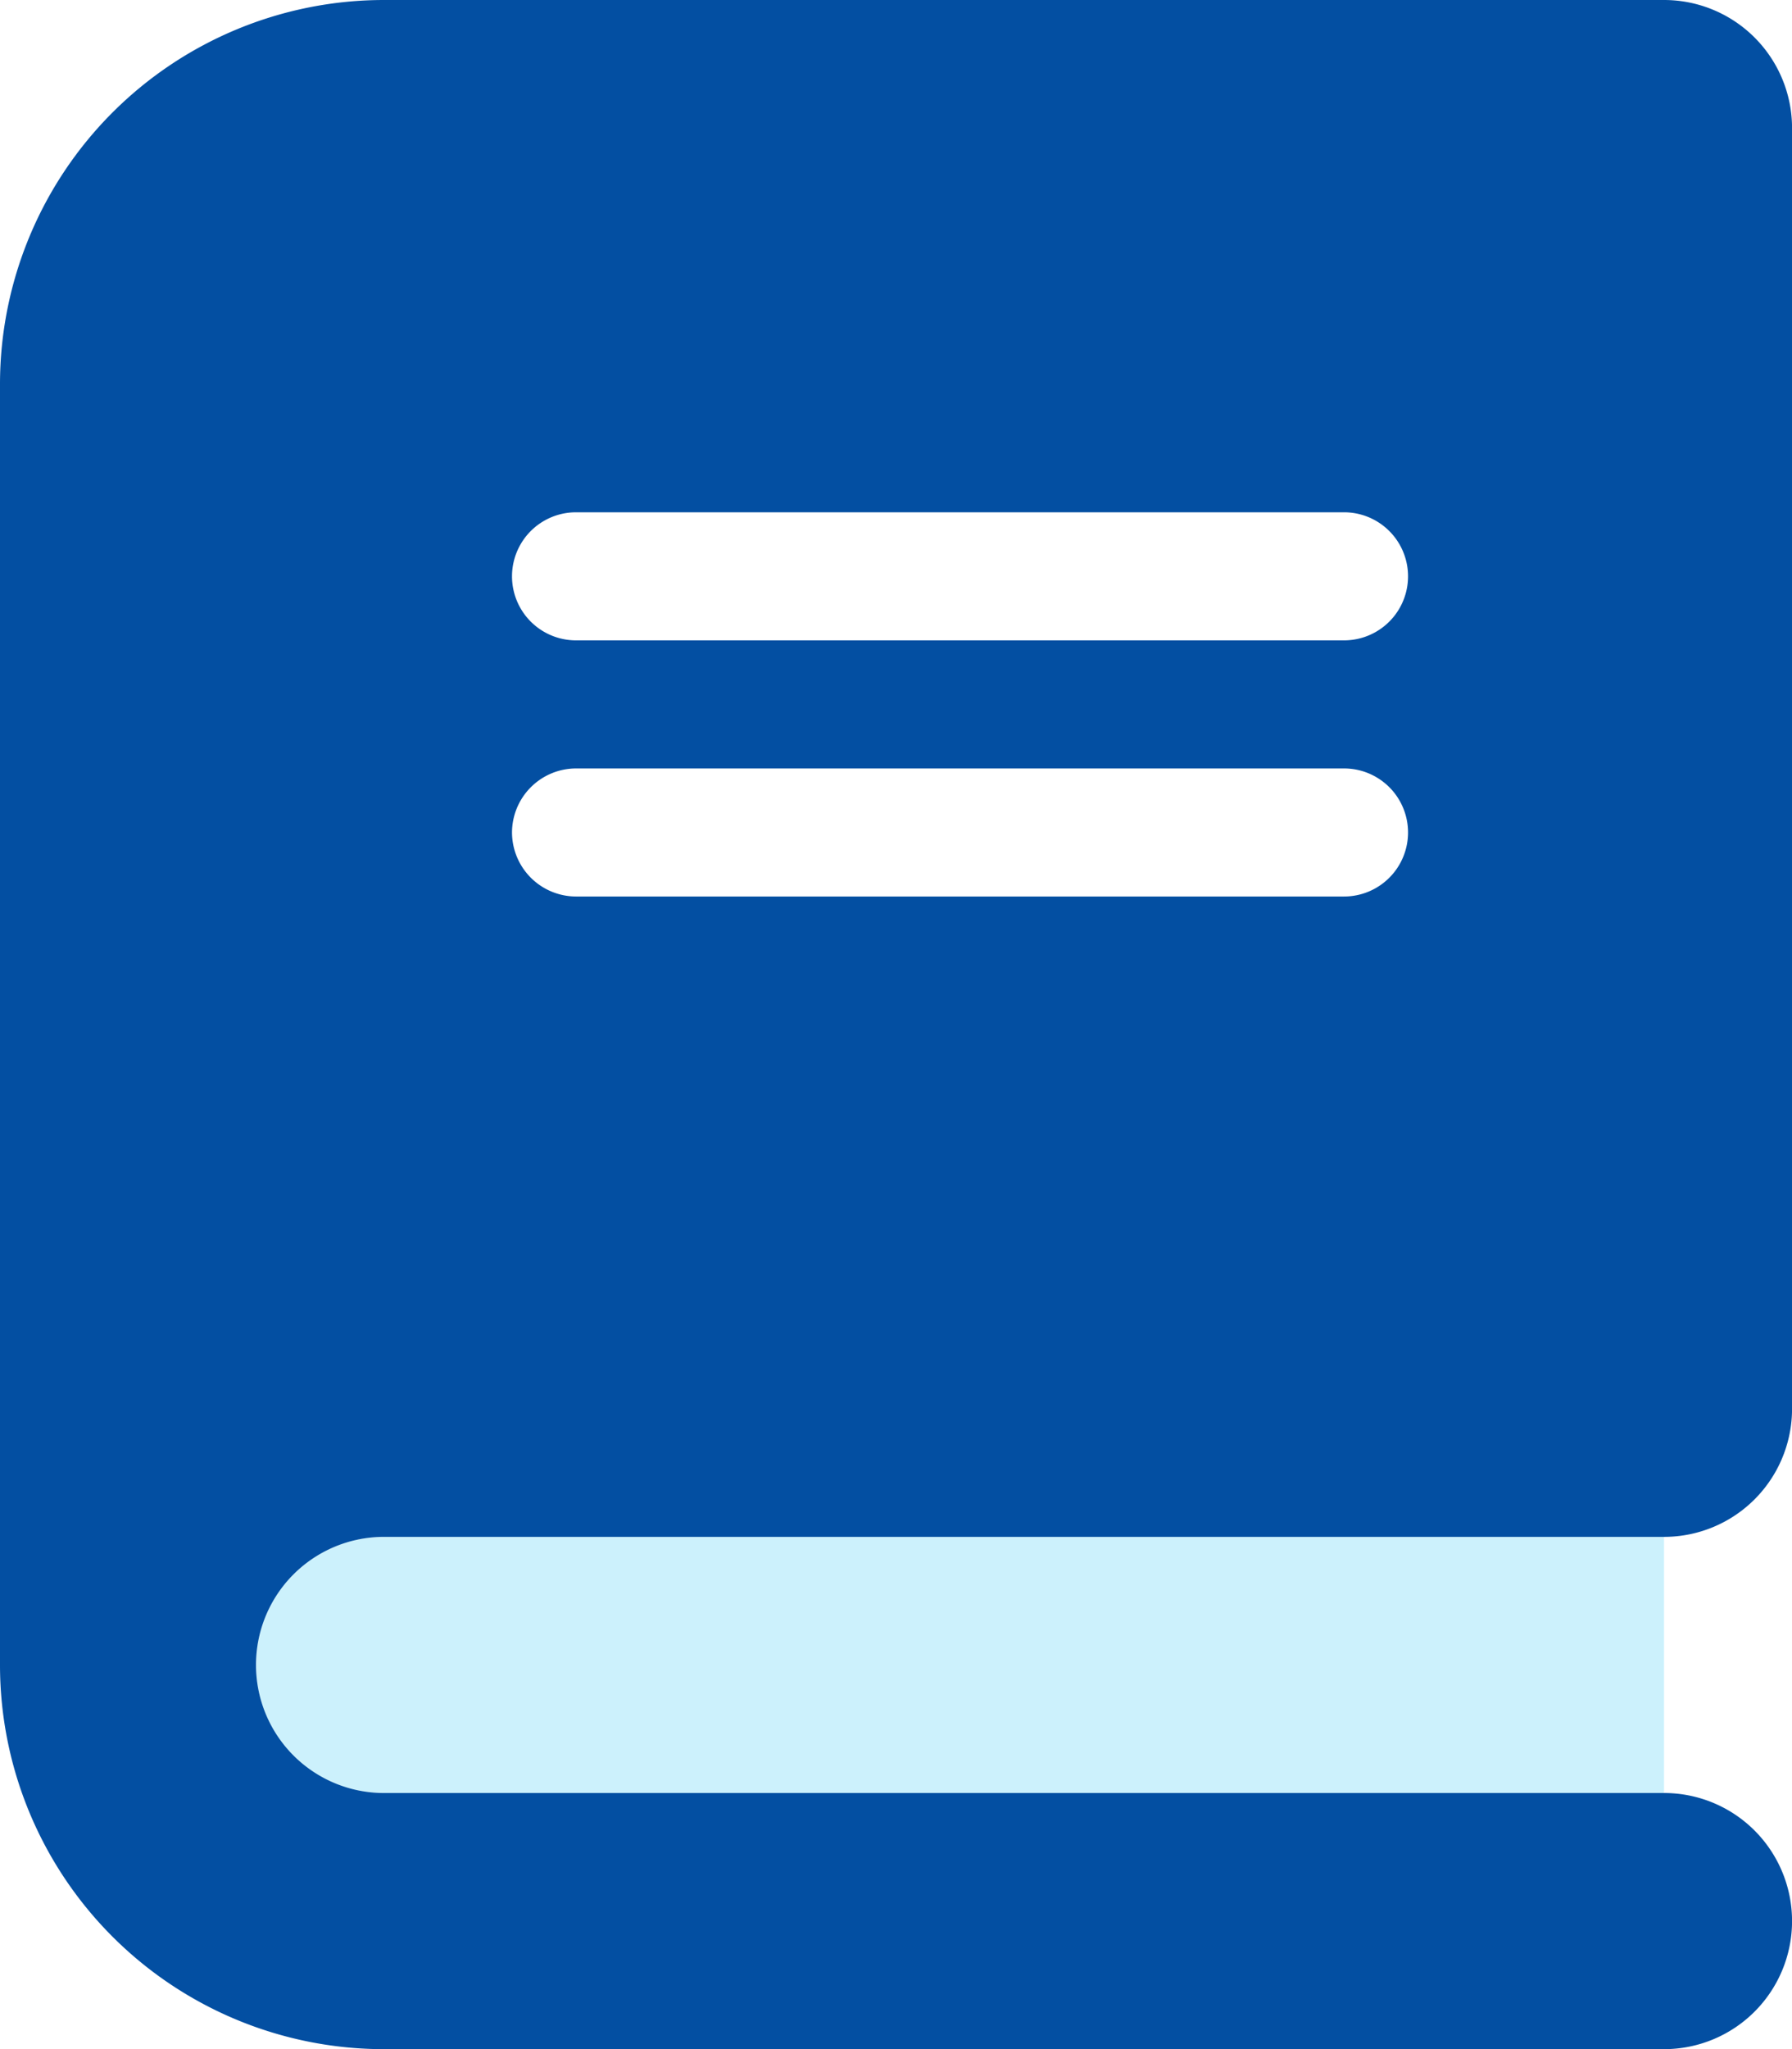 <svg id="book" xmlns="http://www.w3.org/2000/svg" width="69.998" height="79.998" viewBox="0 0 69.998 79.998">
  <path id="Path_108" data-name="Path 108" d="M64,389a5,5,0,0,1,5-5h50v10H69A4.994,4.994,0,0,1,64,389Z" transform="translate(-54 -324.001)" fill="#00b9f2" opacity="0.2"/>
  <path id="Path_109" data-name="Path 109" d="M0,15A15,15,0,0,1,15,0H65a5,5,0,0,1,5,5V55a5,5,0,0,1-5,5H15a5,5,0,0,0,0,10H65a5,5,0,0,1,0,10H15A15,15,0,0,1,0,65Zm22.5,5a2.5,2.5,0,0,0,0,5h30a2.5,2.5,0,0,0,0-5ZM20,32.5A2.507,2.507,0,0,0,22.5,35h30a2.5,2.5,0,0,0,0-5h-30A2.507,2.507,0,0,0,20,32.5Z" fill="#034fa2"/>
</svg>

